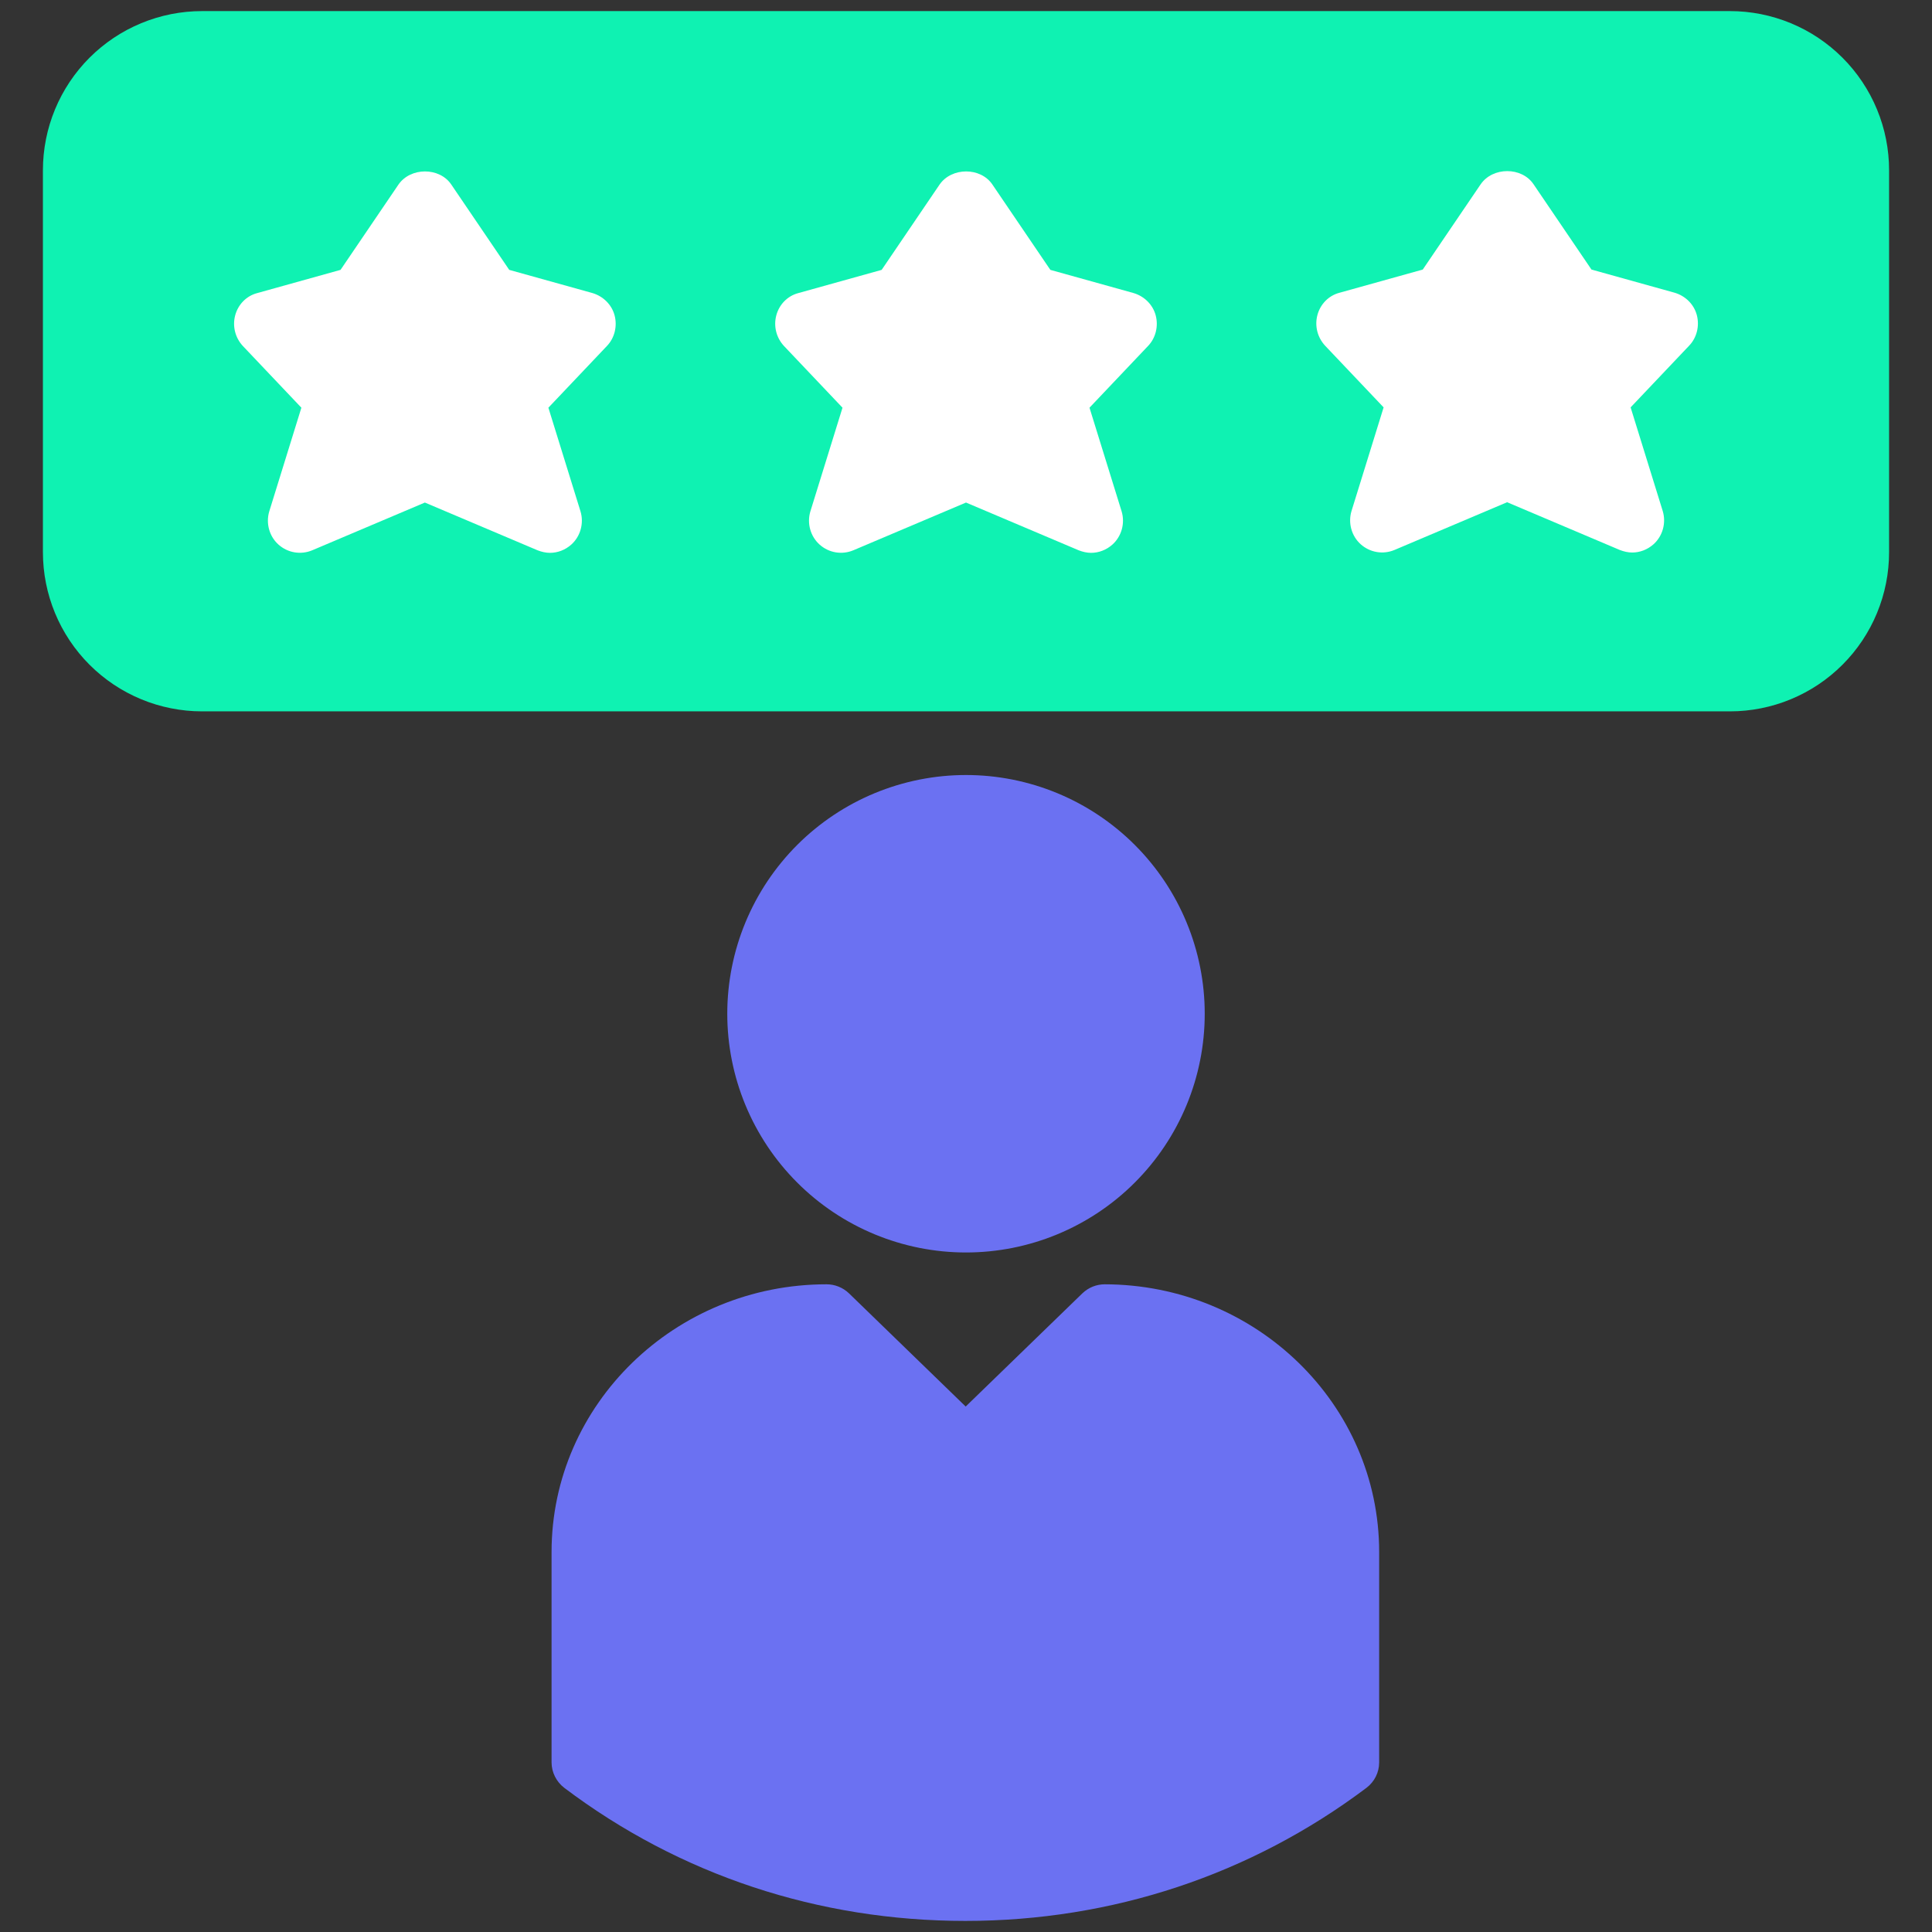 <svg xmlns="http://www.w3.org/2000/svg" xmlns:xlink="http://www.w3.org/1999/xlink" width="1080" zoomAndPan="magnify" viewBox="0 0 810 810" height="1080" preserveAspectRatio="xMidYMid meet" version="1.0"><rect x="0" y="0" width="810" height="810" fill="#333333" stroke="none"/><defs><clipPath id="af361f3cd9"><path d="M 231 538 L 579 538 L 579 805.477 L 231 805.477 Z M 231 538 " clip-rule="nonzero"/></clipPath><clipPath id="8be4be80d9"><path d="M 17.992 4.477 L 791.992 4.477 L 791.992 299 L 17.992 299 Z M 17.992 4.477 " clip-rule="nonzero"/></clipPath></defs><path fill="#6b71f2" d="M 505.086 425.016 C 505.086 426.656 505.047 428.293 504.969 429.93 C 504.887 431.566 504.766 433.199 504.605 434.828 C 504.445 436.457 504.246 438.082 504.004 439.703 C 503.766 441.324 503.484 442.938 503.164 444.543 C 502.844 446.148 502.484 447.746 502.09 449.336 C 501.691 450.926 501.254 452.504 500.777 454.07 C 500.301 455.641 499.789 457.195 499.238 458.734 C 498.684 460.277 498.094 461.805 497.469 463.32 C 496.844 464.832 496.18 466.328 495.477 467.809 C 494.777 469.293 494.043 470.754 493.27 472.199 C 492.496 473.645 491.691 475.066 490.848 476.473 C 490.008 477.879 489.129 479.262 488.219 480.625 C 487.309 481.984 486.367 483.324 485.391 484.641 C 484.414 485.957 483.406 487.246 482.367 488.512 C 481.328 489.777 480.262 491.02 479.16 492.23 C 478.059 493.445 476.93 494.633 475.773 495.789 C 474.613 496.949 473.43 498.078 472.215 499.176 C 471 500.277 469.762 501.348 468.496 502.387 C 467.23 503.426 465.938 504.434 464.621 505.41 C 463.305 506.383 461.969 507.328 460.605 508.238 C 459.242 509.148 457.859 510.023 456.457 510.867 C 455.051 511.707 453.625 512.516 452.18 513.285 C 450.734 514.059 449.273 514.797 447.793 515.496 C 446.312 516.195 444.816 516.859 443.301 517.488 C 441.789 518.113 440.262 518.703 438.719 519.254 C 437.176 519.805 435.621 520.32 434.055 520.797 C 432.488 521.27 430.906 521.707 429.32 522.105 C 427.73 522.504 426.133 522.863 424.527 523.184 C 422.918 523.5 421.305 523.781 419.688 524.023 C 418.066 524.262 416.441 524.461 414.809 524.625 C 413.18 524.785 411.547 524.902 409.91 524.984 C 408.273 525.066 406.637 525.105 405 525.105 C 403.363 525.105 401.727 525.066 400.09 524.984 C 398.453 524.902 396.82 524.785 395.191 524.625 C 393.559 524.461 391.934 524.262 390.312 524.023 C 388.695 523.781 387.082 523.5 385.473 523.184 C 383.867 522.863 382.27 522.504 380.68 522.105 C 379.09 521.707 377.512 521.27 375.945 520.797 C 374.379 520.32 372.824 519.805 371.281 519.254 C 369.738 518.703 368.211 518.113 366.699 517.488 C 365.184 516.859 363.688 516.195 362.207 515.496 C 360.727 514.797 359.262 514.059 357.82 513.285 C 356.375 512.516 354.949 511.707 353.543 510.867 C 352.141 510.023 350.758 509.148 349.395 508.238 C 348.031 507.328 346.695 506.383 345.379 505.41 C 344.062 504.434 342.77 503.426 341.504 502.387 C 340.238 501.348 339 500.277 337.785 499.176 C 336.57 498.078 335.387 496.949 334.227 495.789 C 333.07 494.633 331.941 493.445 330.84 492.23 C 329.738 491.02 328.672 489.777 327.633 488.512 C 326.594 487.246 325.586 485.957 324.609 484.641 C 323.633 483.324 322.691 481.984 321.781 480.625 C 320.871 479.262 319.992 477.879 319.152 476.473 C 318.309 475.066 317.504 473.645 316.73 472.199 C 315.957 470.754 315.223 469.293 314.523 467.809 C 313.82 466.328 313.156 464.832 312.531 463.32 C 311.902 461.805 311.316 460.277 310.762 458.734 C 310.211 457.195 309.699 455.641 309.223 454.07 C 308.746 452.504 308.309 450.926 307.91 449.336 C 307.516 447.746 307.156 446.148 306.836 444.543 C 306.516 442.938 306.234 441.324 305.996 439.703 C 305.754 438.082 305.555 436.457 305.395 434.828 C 305.234 433.199 305.113 431.566 305.031 429.93 C 304.953 428.293 304.914 426.656 304.914 425.016 C 304.914 423.379 304.953 421.742 305.031 420.105 C 305.113 418.469 305.234 416.836 305.395 415.207 C 305.555 413.578 305.754 411.953 305.996 410.332 C 306.234 408.711 306.516 407.098 306.836 405.492 C 307.156 403.883 307.516 402.285 307.91 400.699 C 308.309 399.109 308.746 397.531 309.223 395.965 C 309.699 394.395 310.211 392.84 310.762 391.297 C 311.316 389.758 311.902 388.23 312.531 386.715 C 313.156 385.203 313.82 383.703 314.523 382.223 C 315.223 380.742 315.957 379.281 316.73 377.836 C 317.504 376.391 318.309 374.969 319.152 373.562 C 319.992 372.156 320.871 370.773 321.781 369.41 C 322.691 368.051 323.633 366.711 324.609 365.395 C 325.586 364.078 326.594 362.789 327.633 361.523 C 328.672 360.258 329.738 359.016 330.84 357.801 C 331.941 356.59 333.07 355.402 334.227 354.246 C 335.387 353.086 336.57 351.957 337.785 350.855 C 339 349.758 340.238 348.688 341.504 347.648 C 342.77 346.609 344.062 345.602 345.379 344.625 C 346.695 343.648 348.031 342.707 349.395 341.797 C 350.758 340.887 352.141 340.012 353.543 339.168 C 354.949 338.328 356.375 337.52 357.82 336.746 C 359.262 335.977 360.727 335.238 362.207 334.539 C 363.688 333.84 365.184 333.176 366.699 332.547 C 368.211 331.922 369.738 331.332 371.281 330.781 C 372.824 330.23 374.379 329.715 375.945 329.238 C 377.512 328.766 379.09 328.328 380.68 327.93 C 382.27 327.531 383.867 327.172 385.473 326.852 C 387.082 326.535 388.695 326.254 390.312 326.012 C 391.934 325.773 393.559 325.57 395.191 325.41 C 396.82 325.25 398.453 325.129 400.09 325.051 C 401.727 324.969 403.363 324.93 405 324.93 C 406.637 324.93 408.273 324.969 409.91 325.051 C 411.547 325.129 413.18 325.25 414.809 325.41 C 416.441 325.57 418.066 325.773 419.688 326.012 C 421.305 326.254 422.918 326.535 424.527 326.852 C 426.133 327.172 427.73 327.531 429.32 327.93 C 430.906 328.328 432.488 328.766 434.055 329.238 C 435.621 329.715 437.176 330.227 438.719 330.781 C 440.262 331.332 441.789 331.922 443.301 332.547 C 444.816 333.176 446.312 333.84 447.793 334.539 C 449.273 335.238 450.734 335.977 452.18 336.746 C 453.625 337.52 455.051 338.328 456.457 339.168 C 457.859 340.012 459.242 340.887 460.605 341.797 C 461.969 342.707 463.305 343.648 464.621 344.625 C 465.938 345.602 467.23 346.609 468.496 347.648 C 469.762 348.688 471 349.758 472.215 350.855 C 473.43 351.957 474.613 353.086 475.773 354.246 C 476.93 355.402 478.059 356.59 479.16 357.801 C 480.262 359.016 481.328 360.258 482.367 361.523 C 483.406 362.789 484.414 364.078 485.391 365.395 C 486.367 366.711 487.309 368.051 488.219 369.41 C 489.129 370.773 490.008 372.156 490.848 373.562 C 491.691 374.969 492.496 376.391 493.27 377.836 C 494.043 379.281 494.777 380.742 495.477 382.223 C 496.18 383.703 496.844 385.203 497.469 386.715 C 498.094 388.23 498.684 389.758 499.238 391.297 C 499.789 392.84 500.301 394.395 500.777 395.965 C 501.254 397.531 501.691 399.109 502.09 400.699 C 502.484 402.285 502.844 403.883 503.164 405.492 C 503.484 407.098 503.766 408.711 504.004 410.332 C 504.246 411.953 504.445 413.578 504.605 415.207 C 504.766 416.836 504.887 418.469 504.969 420.105 C 505.047 421.742 505.086 423.379 505.086 425.016 Z M 505.086 425.016 " fill-opacity="1" fill-rule="nonzero"/><g clip-path="url(#af361f3cd9)"><path fill="#6b71f2" d="M 463.184 538.449 C 459.715 538.449 456.379 539.785 453.844 542.188 L 404.867 589.695 L 355.891 542.188 C 353.355 539.785 350.02 538.449 346.547 538.449 C 283.027 538.449 231.246 588.762 231.246 650.684 L 231.246 738.891 C 231.246 743.031 233.25 747.031 236.586 749.57 C 285.027 786.133 343.211 805.352 404.734 805.352 C 466.254 805.352 524.438 786 572.879 749.57 C 576.215 747.031 578.219 743.164 578.219 738.891 L 578.219 650.684 C 578.219 588.762 526.574 538.449 462.918 538.449 Z M 463.184 538.449 " fill-opacity="1" fill-rule="nonzero"/></g><g clip-path="url(#8be4be80d9)"><path fill="#0ff2b2" d="M 84.719 4.648 L 725.281 4.648 C 726.371 4.648 727.465 4.676 728.555 4.73 C 729.645 4.781 730.734 4.863 731.82 4.969 C 732.906 5.078 733.992 5.211 735.07 5.371 C 736.152 5.531 737.227 5.719 738.297 5.93 C 739.367 6.145 740.434 6.383 741.492 6.648 C 742.551 6.914 743.605 7.207 744.648 7.523 C 745.695 7.84 746.73 8.18 747.758 8.551 C 748.789 8.918 749.805 9.309 750.816 9.727 C 751.824 10.145 752.82 10.59 753.809 11.055 C 754.797 11.523 755.77 12.012 756.734 12.527 C 757.699 13.043 758.648 13.582 759.586 14.141 C 760.52 14.703 761.441 15.289 762.352 15.895 C 763.258 16.5 764.152 17.129 765.027 17.781 C 765.906 18.43 766.766 19.102 767.609 19.793 C 768.453 20.488 769.281 21.199 770.09 21.934 C 770.898 22.668 771.691 23.422 772.461 24.191 C 773.234 24.965 773.988 25.754 774.719 26.562 C 775.453 27.375 776.168 28.199 776.859 29.043 C 777.551 29.887 778.223 30.75 778.875 31.625 C 779.523 32.504 780.152 33.395 780.762 34.305 C 781.367 35.211 781.953 36.133 782.512 37.07 C 783.074 38.008 783.613 38.957 784.129 39.922 C 784.641 40.883 785.133 41.859 785.598 42.844 C 786.066 43.832 786.508 44.832 786.926 45.84 C 787.344 46.848 787.738 47.867 788.105 48.895 C 788.473 49.922 788.816 50.961 789.133 52.004 C 789.449 53.051 789.742 54.102 790.008 55.16 C 790.27 56.219 790.512 57.285 790.723 58.355 C 790.938 59.426 791.125 60.504 791.285 61.582 C 791.445 62.664 791.578 63.746 791.684 64.832 C 791.793 65.922 791.871 67.008 791.926 68.102 C 791.98 69.191 792.004 70.281 792.004 71.375 L 792.004 231.516 C 792.004 232.605 791.98 233.699 791.926 234.789 C 791.871 235.879 791.793 236.969 791.684 238.055 C 791.578 239.141 791.445 240.227 791.285 241.305 C 791.125 242.387 790.938 243.461 790.723 244.531 C 790.512 245.602 790.27 246.668 790.008 247.727 C 789.742 248.785 789.449 249.84 789.133 250.883 C 788.816 251.93 788.473 252.965 788.105 253.992 C 787.738 255.023 787.344 256.039 786.926 257.051 C 786.508 258.059 786.066 259.055 785.598 260.043 C 785.133 261.031 784.641 262.004 784.129 262.969 C 783.613 263.93 783.074 264.883 782.512 265.816 C 781.953 266.754 781.367 267.676 780.762 268.586 C 780.152 269.492 779.523 270.387 778.875 271.262 C 778.223 272.141 777.551 273 776.859 273.844 C 776.168 274.688 775.453 275.516 774.719 276.324 C 773.988 277.133 773.234 277.926 772.461 278.695 C 771.691 279.469 770.898 280.223 770.09 280.953 C 769.281 281.688 768.453 282.402 767.609 283.094 C 766.766 283.785 765.906 284.457 765.027 285.109 C 764.152 285.758 763.258 286.387 762.352 286.996 C 761.441 287.602 760.52 288.184 759.586 288.746 C 758.648 289.309 757.699 289.848 756.734 290.359 C 755.77 290.875 754.797 291.367 753.809 291.832 C 752.82 292.301 751.824 292.742 750.816 293.16 C 749.805 293.578 748.789 293.973 747.758 294.34 C 746.73 294.707 745.695 295.051 744.648 295.367 C 743.605 295.684 742.555 295.973 741.492 296.238 C 740.434 296.504 739.367 296.746 738.297 296.957 C 737.227 297.172 736.152 297.355 735.07 297.516 C 733.992 297.676 732.906 297.812 731.82 297.918 C 730.734 298.023 729.645 298.105 728.555 298.16 C 727.465 298.211 726.371 298.238 725.281 298.238 L 84.719 298.238 C 83.629 298.238 82.535 298.211 81.445 298.16 C 80.355 298.105 79.266 298.023 78.18 297.918 C 77.094 297.812 76.008 297.676 74.93 297.516 C 73.848 297.355 72.773 297.172 71.703 296.957 C 70.629 296.746 69.566 296.504 68.508 296.238 C 67.445 295.973 66.395 295.684 65.352 295.367 C 64.305 295.051 63.27 294.707 62.238 294.34 C 61.211 293.973 60.195 293.578 59.184 293.16 C 58.176 292.742 57.176 292.301 56.191 291.832 C 55.203 291.367 54.227 290.875 53.266 290.359 C 52.301 289.848 51.352 289.309 50.414 288.746 C 49.48 288.184 48.559 287.602 47.648 286.996 C 46.742 286.387 45.848 285.758 44.973 285.109 C 44.094 284.457 43.234 283.785 42.391 283.094 C 41.547 282.402 40.719 281.688 39.91 280.953 C 39.102 280.223 38.309 279.469 37.539 278.695 C 36.766 277.926 36.012 277.133 35.277 276.324 C 34.547 275.516 33.832 274.688 33.141 273.844 C 32.445 273 31.777 272.141 31.125 271.262 C 30.473 270.387 29.848 269.492 29.238 268.586 C 28.633 267.676 28.047 266.754 27.488 265.816 C 26.926 264.883 26.387 263.93 25.871 262.969 C 25.359 262.004 24.867 261.031 24.402 260.043 C 23.934 259.055 23.492 258.059 23.074 257.051 C 22.656 256.039 22.262 255.023 21.895 253.992 C 21.527 252.965 21.184 251.93 20.867 250.883 C 20.551 249.84 20.258 248.785 19.992 247.727 C 19.727 246.668 19.488 245.602 19.277 244.531 C 19.062 243.461 18.875 242.387 18.715 241.305 C 18.555 240.227 18.422 239.141 18.316 238.055 C 18.207 236.969 18.129 235.879 18.074 234.789 C 18.02 233.699 17.992 232.605 17.992 231.516 L 17.992 71.375 C 17.992 70.281 18.02 69.191 18.074 68.102 C 18.129 67.008 18.207 65.922 18.316 64.832 C 18.422 63.746 18.555 62.664 18.715 61.582 C 18.875 60.504 19.062 59.426 19.277 58.355 C 19.488 57.285 19.727 56.219 19.992 55.16 C 20.258 54.102 20.551 53.051 20.867 52.004 C 21.184 50.961 21.527 49.922 21.895 48.895 C 22.262 47.867 22.656 46.848 23.074 45.84 C 23.492 44.832 23.934 43.832 24.402 42.844 C 24.867 41.859 25.359 40.883 25.871 39.922 C 26.387 38.957 26.926 38.008 27.488 37.07 C 28.047 36.133 28.633 35.211 29.238 34.305 C 29.848 33.395 30.473 32.504 31.125 31.625 C 31.777 30.75 32.445 29.887 33.141 29.043 C 33.832 28.199 34.547 27.375 35.277 26.562 C 36.012 25.754 36.766 24.965 37.539 24.191 C 38.309 23.422 39.102 22.668 39.91 21.934 C 40.719 21.199 41.547 20.488 42.391 19.793 C 43.234 19.102 44.094 18.43 44.973 17.781 C 45.848 17.129 46.742 16.5 47.648 15.895 C 48.559 15.289 49.48 14.703 50.414 14.141 C 51.352 13.582 52.301 13.043 53.266 12.527 C 54.227 12.012 55.203 11.523 56.191 11.055 C 57.176 10.59 58.176 10.145 59.184 9.727 C 60.195 9.309 61.211 8.918 62.238 8.551 C 63.27 8.18 64.305 7.84 65.352 7.523 C 66.395 7.207 67.445 6.914 68.508 6.648 C 69.566 6.383 70.629 6.145 71.703 5.93 C 72.773 5.719 73.848 5.531 74.93 5.371 C 76.008 5.211 77.094 5.078 78.18 4.969 C 79.266 4.863 80.355 4.781 81.445 4.73 C 82.535 4.676 83.629 4.648 84.719 4.648 Z M 84.719 4.648 " fill-opacity="1" fill-rule="nonzero"/></g><path fill="#ffffff" d="M 475.328 122.887 L 440.363 113.145 L 416.078 77.379 C 411.141 70.039 398.996 70.039 393.922 77.379 L 369.637 113.145 L 334.672 122.887 C 330.133 124.086 326.664 127.691 325.465 132.227 C 324.262 136.766 325.465 141.57 328.668 145.039 L 353.223 170.93 L 339.742 214.434 C 338.273 219.371 339.742 224.844 343.613 228.312 C 347.484 231.781 352.953 232.715 357.758 230.715 L 405 210.695 L 452.242 230.715 C 453.977 231.383 455.711 231.781 457.445 231.781 C 460.648 231.781 463.852 230.582 466.387 228.312 C 470.258 224.844 471.727 219.371 470.258 214.434 L 456.777 170.93 L 481.332 145.039 C 484.535 141.703 485.738 136.766 484.535 132.227 C 483.336 127.691 479.73 124.219 475.328 122.887 Z M 475.328 122.887 " fill-opacity="1" fill-rule="nonzero"/><path fill="#ffffff" d="M 711.402 132.094 C 710.199 127.559 706.598 124.086 702.195 122.754 L 667.23 113.012 L 642.941 77.246 C 638.004 69.906 625.859 69.906 620.789 77.246 L 596.5 113.012 L 561.539 122.754 C 557 123.953 553.531 127.559 552.328 132.094 C 551.129 136.633 552.328 141.434 555.531 144.906 L 580.086 170.793 L 566.609 214.301 C 565.141 219.238 566.609 224.707 570.477 228.18 C 574.348 231.648 579.82 232.582 584.625 230.582 L 631.867 210.562 L 679.105 230.582 C 680.844 231.246 682.578 231.648 684.312 231.648 C 687.516 231.648 690.719 230.445 693.254 228.18 C 697.121 224.707 698.59 219.238 697.121 214.301 L 683.645 170.793 L 708.199 144.906 C 711.402 141.57 712.602 136.633 711.402 132.094 Z M 711.402 132.094 " fill-opacity="1" fill-rule="nonzero"/><path fill="#ffffff" d="M 248.461 122.887 L 213.5 113.145 L 189.211 77.379 C 184.273 70.039 172.129 70.039 167.059 77.379 L 142.77 113.145 L 107.805 122.887 C 103.27 124.086 99.801 127.691 98.598 132.227 C 97.398 136.766 98.598 141.57 101.801 145.039 L 126.355 170.93 L 112.879 214.434 C 111.41 219.371 112.879 224.844 116.746 228.312 C 120.617 231.781 126.09 232.715 130.895 230.715 L 178.133 210.695 L 225.375 230.715 C 227.109 231.383 228.844 231.781 230.582 231.781 C 233.785 231.781 236.984 230.582 239.523 228.312 C 243.391 224.844 244.859 219.371 243.391 214.434 L 229.914 170.93 L 254.469 145.039 C 257.672 141.703 258.871 136.766 257.672 132.227 C 256.469 127.691 252.867 124.219 248.461 122.887 Z M 248.461 122.887 " fill-opacity="1" fill-rule="nonzero"/></svg>